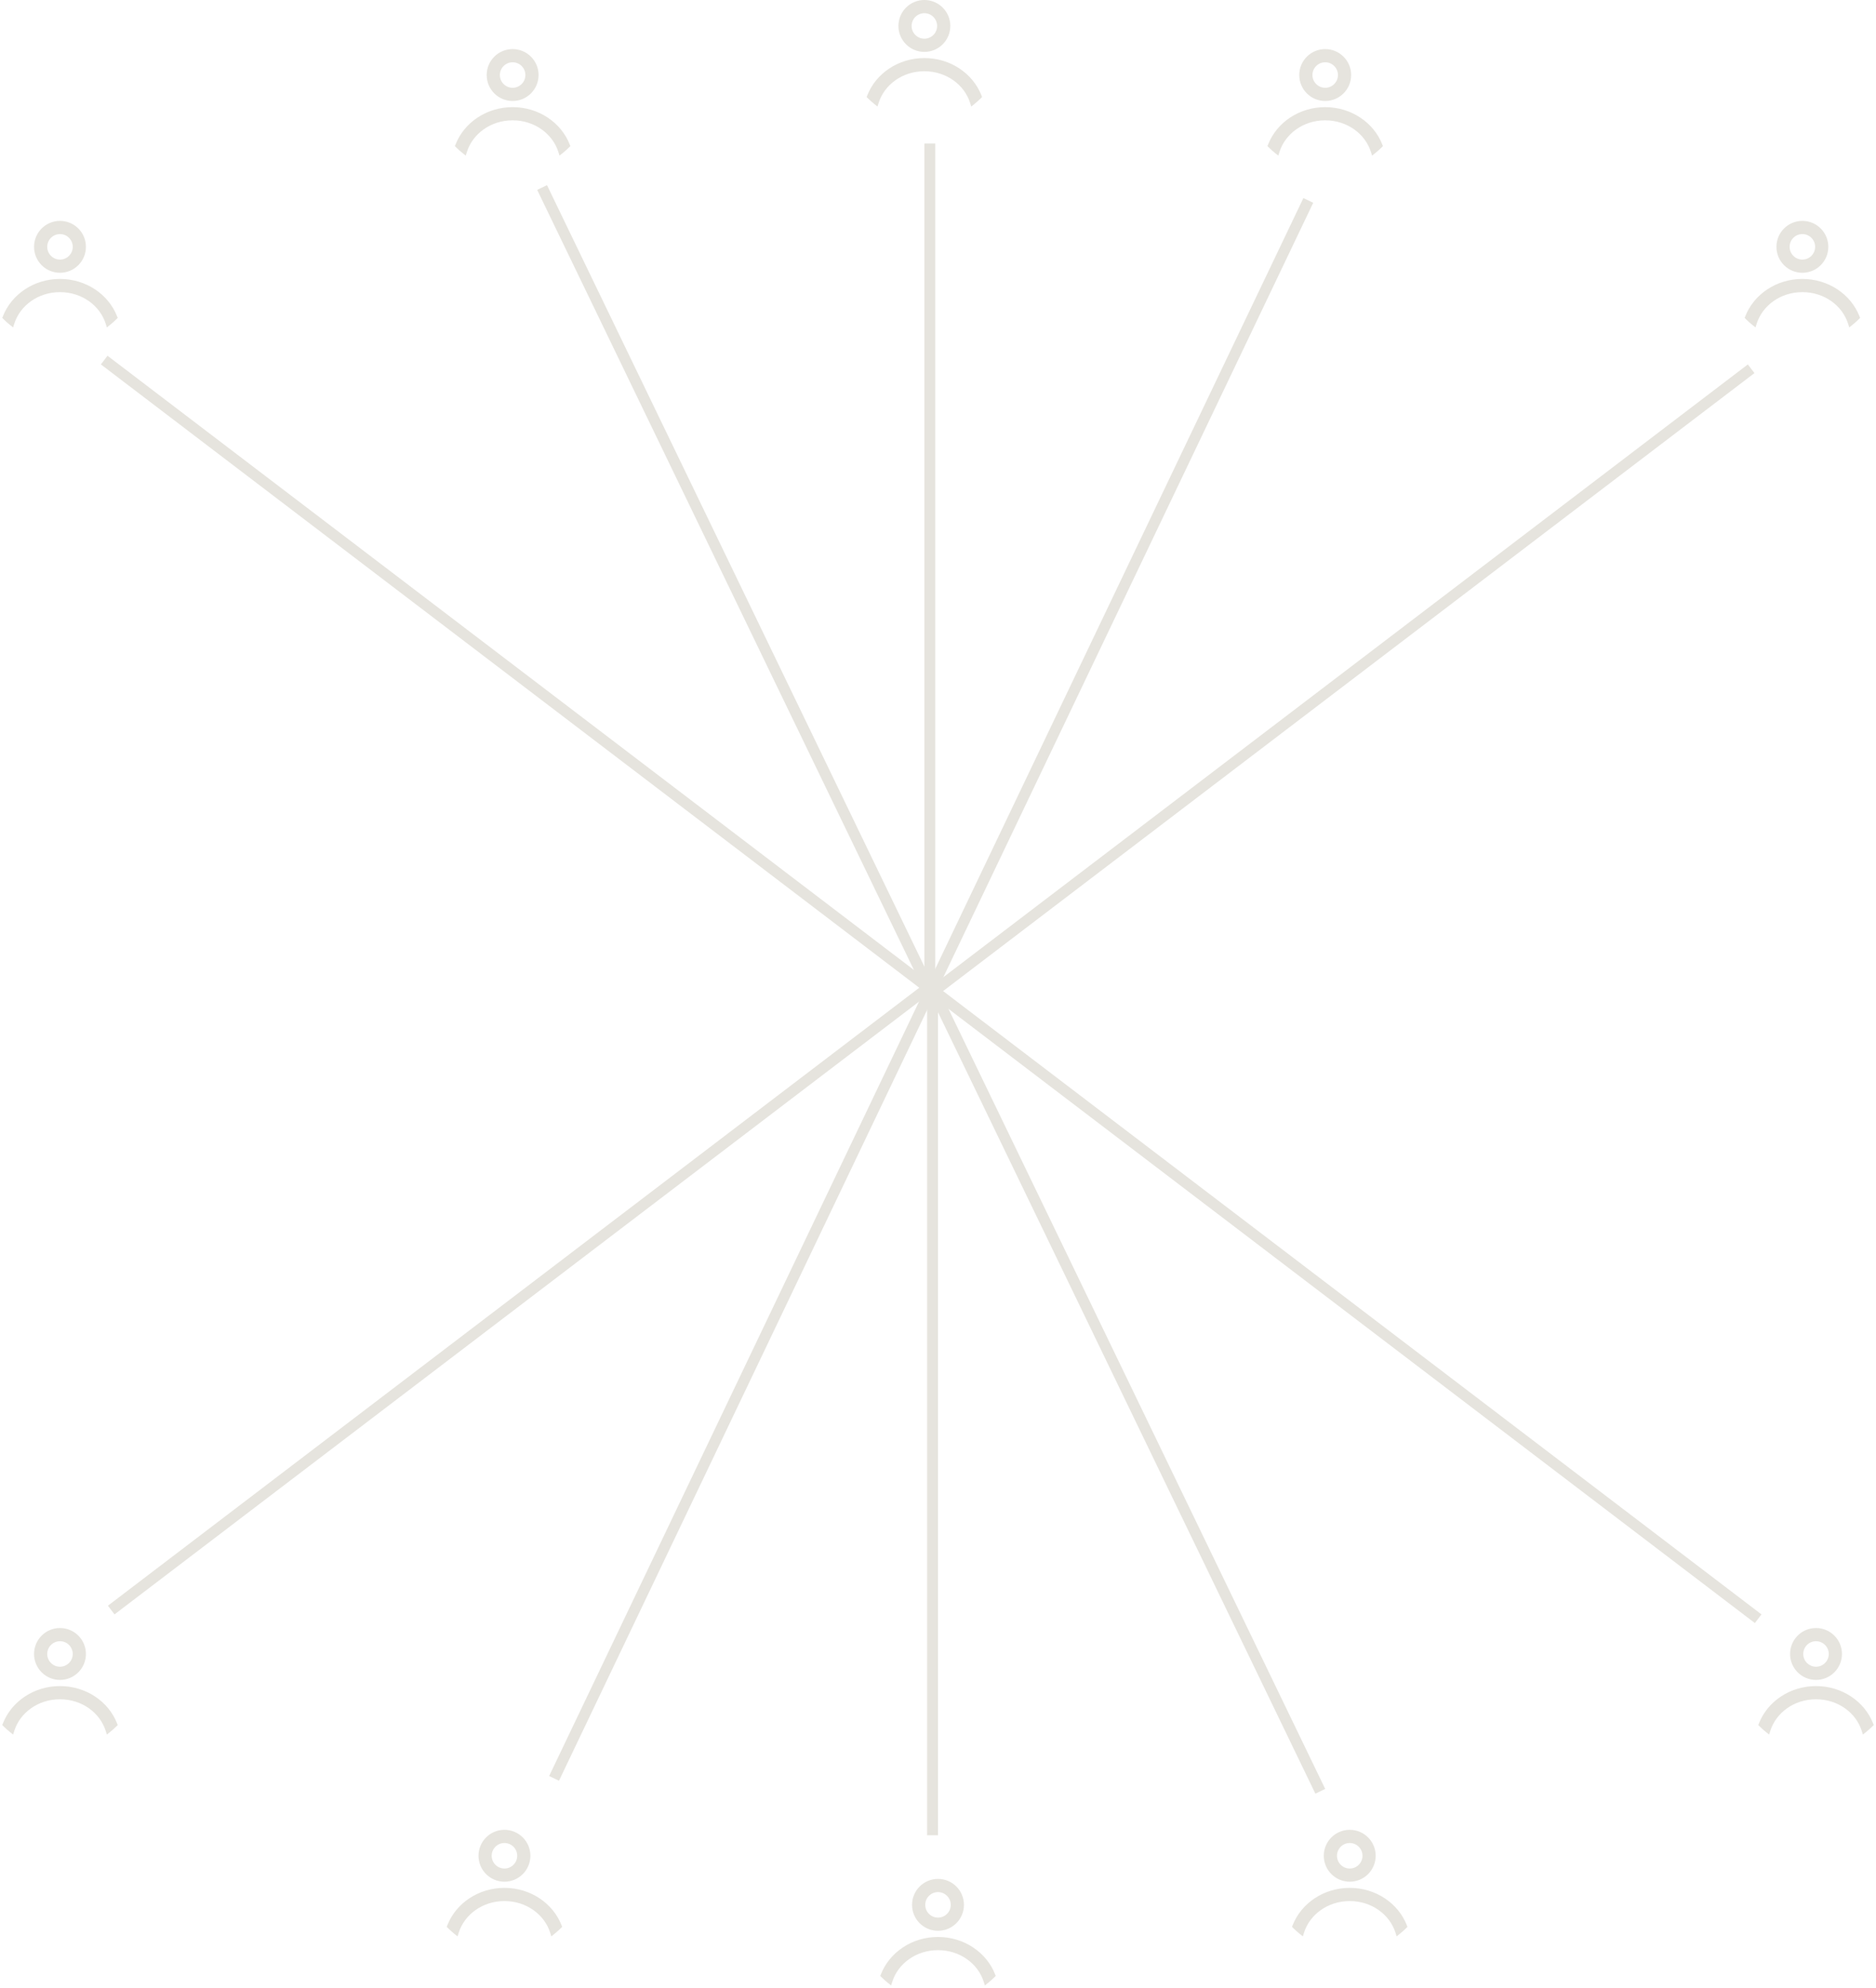 <svg width="688" height="729" viewBox="0 0 688 729" fill="none" xmlns="http://www.w3.org/2000/svg">
<line x1="40.788" y1="590.409" x2="342.788" y2="360.409" stroke="#E6E4DE" stroke-width="4"/>
<line x1="203.195" y1="652.138" x2="342.195" y2="361.138" stroke="#E6E4DE" stroke-width="4"/>
<line x1="342" y1="673" x2="342" y2="361" stroke="#E6E4DE" stroke-width="4"/>
<path d="M1.534 632.152L1.415 632.458L1.648 632.689C2.387 633.423 3.166 634.117 3.98 634.769L4.549 635.223L4.769 634.529C6.92 627.759 13.686 622.627 22 622.627C30.314 622.627 37.08 627.759 39.231 634.529L39.451 635.223L40.02 634.769C40.834 634.118 41.613 633.423 42.352 632.689L42.585 632.458L42.465 632.152C39.405 624.339 31.384 618.789 22 618.789C12.616 618.789 4.595 624.339 1.534 632.152ZM27.177 606.515C27.177 609.375 24.859 611.692 22 611.692C19.141 611.692 16.823 609.375 16.823 606.515C16.823 603.656 19.141 601.338 22 601.338C24.859 601.338 27.177 603.656 27.177 606.515ZM22 615.531C26.979 615.531 31.015 611.495 31.015 606.515C31.015 601.536 26.979 597.5 22 597.5C17.021 597.5 12.985 601.536 12.985 606.515C12.985 611.495 17.021 615.531 22 615.531Z" fill="#E6E4DE" stroke="#E6E4DE"/>
<path d="M164.534 706.152L164.415 706.458L164.648 706.689C165.387 707.423 166.166 708.117 166.98 708.769L167.549 709.223L167.769 708.529C169.92 701.759 176.686 696.627 185 696.627C193.314 696.627 200.08 701.759 202.231 708.529L202.451 709.223L203.02 708.769C203.834 708.118 204.613 707.423 205.352 706.689L205.585 706.458L205.466 706.152C202.405 698.339 194.384 692.789 185 692.789C175.616 692.789 167.595 698.339 164.534 706.152ZM190.177 680.515C190.177 683.375 187.859 685.692 185 685.692C182.141 685.692 179.823 683.375 179.823 680.515C179.823 677.656 182.141 675.338 185 675.338C187.859 675.338 190.177 677.656 190.177 680.515ZM185 689.531C189.979 689.531 194.015 685.495 194.015 680.515C194.015 675.536 189.979 671.5 185 671.5C180.021 671.5 175.985 675.536 175.985 680.515C175.985 685.495 180.021 689.531 185 689.531Z" fill="#E6E4DE" stroke="#E6E4DE"/>
<line x1="644.788" y1="593.591" x2="342.788" y2="363.591" stroke="#E6E4DE" stroke-width="4"/>
<line x1="484.199" y1="656.87" x2="342.199" y2="362.87" stroke="#E6E4DE" stroke-width="4"/>
<path d="M686.466 632.152L686.585 632.458L686.352 632.689C685.613 633.423 684.834 634.117 684.02 634.769L683.451 635.223L683.231 634.529C681.08 627.759 674.314 622.627 666 622.627C657.686 622.627 650.92 627.759 648.769 634.529L648.549 635.223L647.98 634.769C647.166 634.118 646.387 633.423 645.648 632.689L645.415 632.458L645.534 632.152C648.595 624.339 656.616 618.789 666 618.789C675.384 618.789 683.405 624.339 686.466 632.152ZM660.823 606.515C660.823 609.375 663.141 611.692 666 611.692C668.859 611.692 671.177 609.375 671.177 606.515C671.177 603.656 668.859 601.338 666 601.338C663.141 601.338 660.823 603.656 660.823 606.515ZM666 615.531C661.021 615.531 656.985 611.495 656.985 606.515C656.985 601.536 661.021 597.5 666 597.5C670.979 597.5 675.015 601.536 675.015 606.515C675.015 611.495 670.979 615.531 666 615.531Z" fill="#E6E4DE" stroke="#E6E4DE"/>
<path d="M515.466 706.152L515.585 706.458L515.352 706.689C514.613 707.423 513.834 708.117 513.02 708.769L512.451 709.223L512.231 708.529C510.08 701.759 503.314 696.627 495 696.627C486.686 696.627 479.92 701.759 477.769 708.529L477.549 709.223L476.98 708.769C476.166 708.118 475.387 707.423 474.648 706.689L474.415 706.458L474.534 706.152C477.595 698.339 485.616 692.789 495 692.789C504.384 692.789 512.405 698.339 515.466 706.152ZM489.823 680.515C489.823 683.375 492.141 685.692 495 685.692C497.859 685.692 500.177 683.375 500.177 680.515C500.177 677.656 497.859 675.338 495 675.338C492.141 675.338 489.823 677.656 489.823 680.515ZM495 689.531C490.021 689.531 485.985 685.495 485.985 680.515C485.985 675.536 490.021 671.5 495 671.5C499.979 671.5 504.015 675.536 504.015 680.515C504.015 685.495 499.979 689.531 495 689.531Z" fill="#E6E4DE" stroke="#E6E4DE"/>
<path d="M323.534 724.152L323.415 724.458L323.648 724.689C324.387 725.423 325.166 726.117 325.98 726.769L326.549 727.223L326.769 726.529C328.92 719.759 335.686 714.627 344 714.627C352.314 714.627 359.08 719.759 361.231 726.529L361.451 727.223L362.02 726.769C362.834 726.118 363.613 725.423 364.352 724.689L364.585 724.458L364.466 724.152C361.405 716.339 353.384 710.789 344 710.789C334.616 710.789 326.595 716.339 323.534 724.152ZM349.177 698.515C349.177 701.375 346.859 703.692 344 703.692C341.141 703.692 338.823 701.375 338.823 698.515C338.823 695.656 341.141 693.338 344 693.338C346.859 693.338 349.177 695.656 349.177 698.515ZM344 707.531C348.979 707.531 353.015 703.495 353.015 698.515C353.015 693.536 348.979 689.5 344 689.5C339.021 689.5 334.985 693.536 334.985 698.515C334.985 703.495 339.021 707.531 344 707.531Z" fill="#E6E4DE" stroke="#E6E4DE"/>
<line x1="642.212" y1="135.223" x2="340.212" y2="365.223" stroke="#E6E4DE" stroke-width="4"/>
<line x1="479.805" y1="73.494" x2="340.805" y2="364.494" stroke="#E6E4DE" stroke-width="4"/>
<line x1="341" y1="52.632" x2="341" y2="364.632" stroke="#E6E4DE" stroke-width="4"/>
<path d="M681.466 116.152L681.585 116.458L681.352 116.689C680.613 117.423 679.834 118.117 679.02 118.769L678.451 119.223L678.231 118.529C676.08 111.759 669.314 106.627 661 106.627C652.686 106.627 645.92 111.759 643.769 118.529L643.549 119.223L642.98 118.769C642.166 118.118 641.387 117.423 640.648 116.689L640.415 116.458L640.534 116.152C643.595 108.339 651.616 102.789 661 102.789C670.384 102.789 678.405 108.339 681.466 116.152ZM655.823 90.515C655.823 93.375 658.141 95.692 661 95.692C663.859 95.692 666.177 93.375 666.177 90.515C666.177 87.656 663.859 85.338 661 85.338C658.141 85.338 655.823 87.656 655.823 90.515ZM661 99.531C656.021 99.531 651.985 95.495 651.985 90.515C651.985 85.536 656.021 81.5 661 81.5C665.979 81.5 670.015 85.536 670.015 90.515C670.015 95.495 665.979 99.531 661 99.531Z" fill="#E6E4DE" stroke="#E6E4DE"/>
<path d="M506.466 53.152L506.585 53.458L506.352 53.689C505.613 54.423 504.834 55.117 504.02 55.769L503.451 56.223L503.231 55.529C501.08 48.759 494.314 43.627 486 43.627C477.686 43.627 470.92 48.759 468.769 55.529L468.549 56.223L467.98 55.769C467.166 55.117 466.387 54.423 465.648 53.689L465.415 53.458L465.534 53.152C468.595 45.339 476.616 39.789 486 39.789C495.384 39.789 503.405 45.339 506.466 53.152ZM480.823 27.515C480.823 30.375 483.141 32.692 486 32.692C488.859 32.692 491.177 30.375 491.177 27.515C491.177 24.656 488.859 22.338 486 22.338C483.141 22.338 480.823 24.656 480.823 27.515ZM486 36.531C481.021 36.531 476.985 32.495 476.985 27.515C476.985 22.536 481.021 18.5 486 18.5C490.979 18.5 495.015 22.536 495.015 27.515C495.015 32.495 490.979 36.531 486 36.531Z" fill="#E6E4DE" stroke="#E6E4DE"/>
<line x1="38.212" y1="132.041" x2="340.212" y2="362.041" stroke="#E6E4DE" stroke-width="4"/>
<line x1="198.801" y1="68.762" x2="340.801" y2="362.762" stroke="#E6E4DE" stroke-width="4"/>
<path d="M1.534 116.152L1.415 116.458L1.648 116.689C2.387 117.423 3.166 118.117 3.98 118.769L4.549 119.223L4.769 118.529C6.92 111.759 13.686 106.627 22 106.627C30.314 106.627 37.08 111.759 39.231 118.529L39.451 119.223L40.02 118.769C40.834 118.118 41.613 117.423 42.352 116.689L42.585 116.458L42.465 116.152C39.405 108.339 31.384 102.789 22 102.789C12.616 102.789 4.595 108.339 1.534 116.152ZM27.177 90.515C27.177 93.375 24.859 95.692 22 95.692C19.141 95.692 16.823 93.375 16.823 90.515C16.823 87.656 19.141 85.338 22 85.338C24.859 85.338 27.177 87.656 27.177 90.515ZM22 99.531C26.979 99.531 31.015 95.495 31.015 90.515C31.015 85.536 26.979 81.5 22 81.5C17.021 81.5 12.985 85.536 12.985 90.515C12.985 95.495 17.021 99.531 22 99.531Z" fill="#E6E4DE" stroke="#E6E4DE"/>
<path d="M167.534 53.152L167.415 53.458L167.648 53.689C168.387 54.423 169.166 55.117 169.98 55.769L170.549 56.223L170.769 55.529C172.92 48.759 179.686 43.627 188 43.627C196.314 43.627 203.08 48.759 205.231 55.529L205.451 56.223L206.02 55.769C206.834 55.117 207.613 54.423 208.352 53.689L208.585 53.458L208.466 53.152C205.405 45.339 197.384 39.789 188 39.789C178.616 39.789 170.595 45.339 167.534 53.152ZM193.177 27.515C193.177 30.375 190.859 32.692 188 32.692C185.141 32.692 182.823 30.375 182.823 27.515C182.823 24.656 185.141 22.338 188 22.338C190.859 22.338 193.177 24.656 193.177 27.515ZM188 36.531C192.979 36.531 197.015 32.495 197.015 27.515C197.015 22.536 192.979 18.5 188 18.5C183.021 18.5 178.985 22.536 178.985 27.515C178.985 32.495 183.021 36.531 188 36.531Z" fill="#E6E4DE" stroke="#E6E4DE"/>
<path d="M359.466 35.152L359.585 35.458L359.352 35.689C358.613 36.423 357.834 37.117 357.02 37.769L356.451 38.223L356.231 37.529C354.08 30.759 347.314 25.627 339 25.627C330.686 25.627 323.92 30.759 321.769 37.529L321.549 38.223L320.98 37.769C320.166 37.117 319.387 36.423 318.648 35.689L318.415 35.458L318.534 35.152C321.595 27.339 329.616 21.789 339 21.789C348.384 21.789 356.405 27.339 359.466 35.152ZM333.823 9.515C333.823 12.375 336.141 14.692 339 14.692C341.859 14.692 344.177 12.375 344.177 9.515C344.177 6.656 341.859 4.338 339 4.338C336.141 4.338 333.823 6.656 333.823 9.515ZM339 18.531C334.021 18.531 329.985 14.495 329.985 9.515C329.985 4.536 334.021 0.5 339 0.5C343.979 0.5 348.015 4.536 348.015 9.515C348.015 14.495 343.979 18.531 339 18.531Z" fill="#E6E4DE" stroke="#E6E4DE"/>
</svg>
